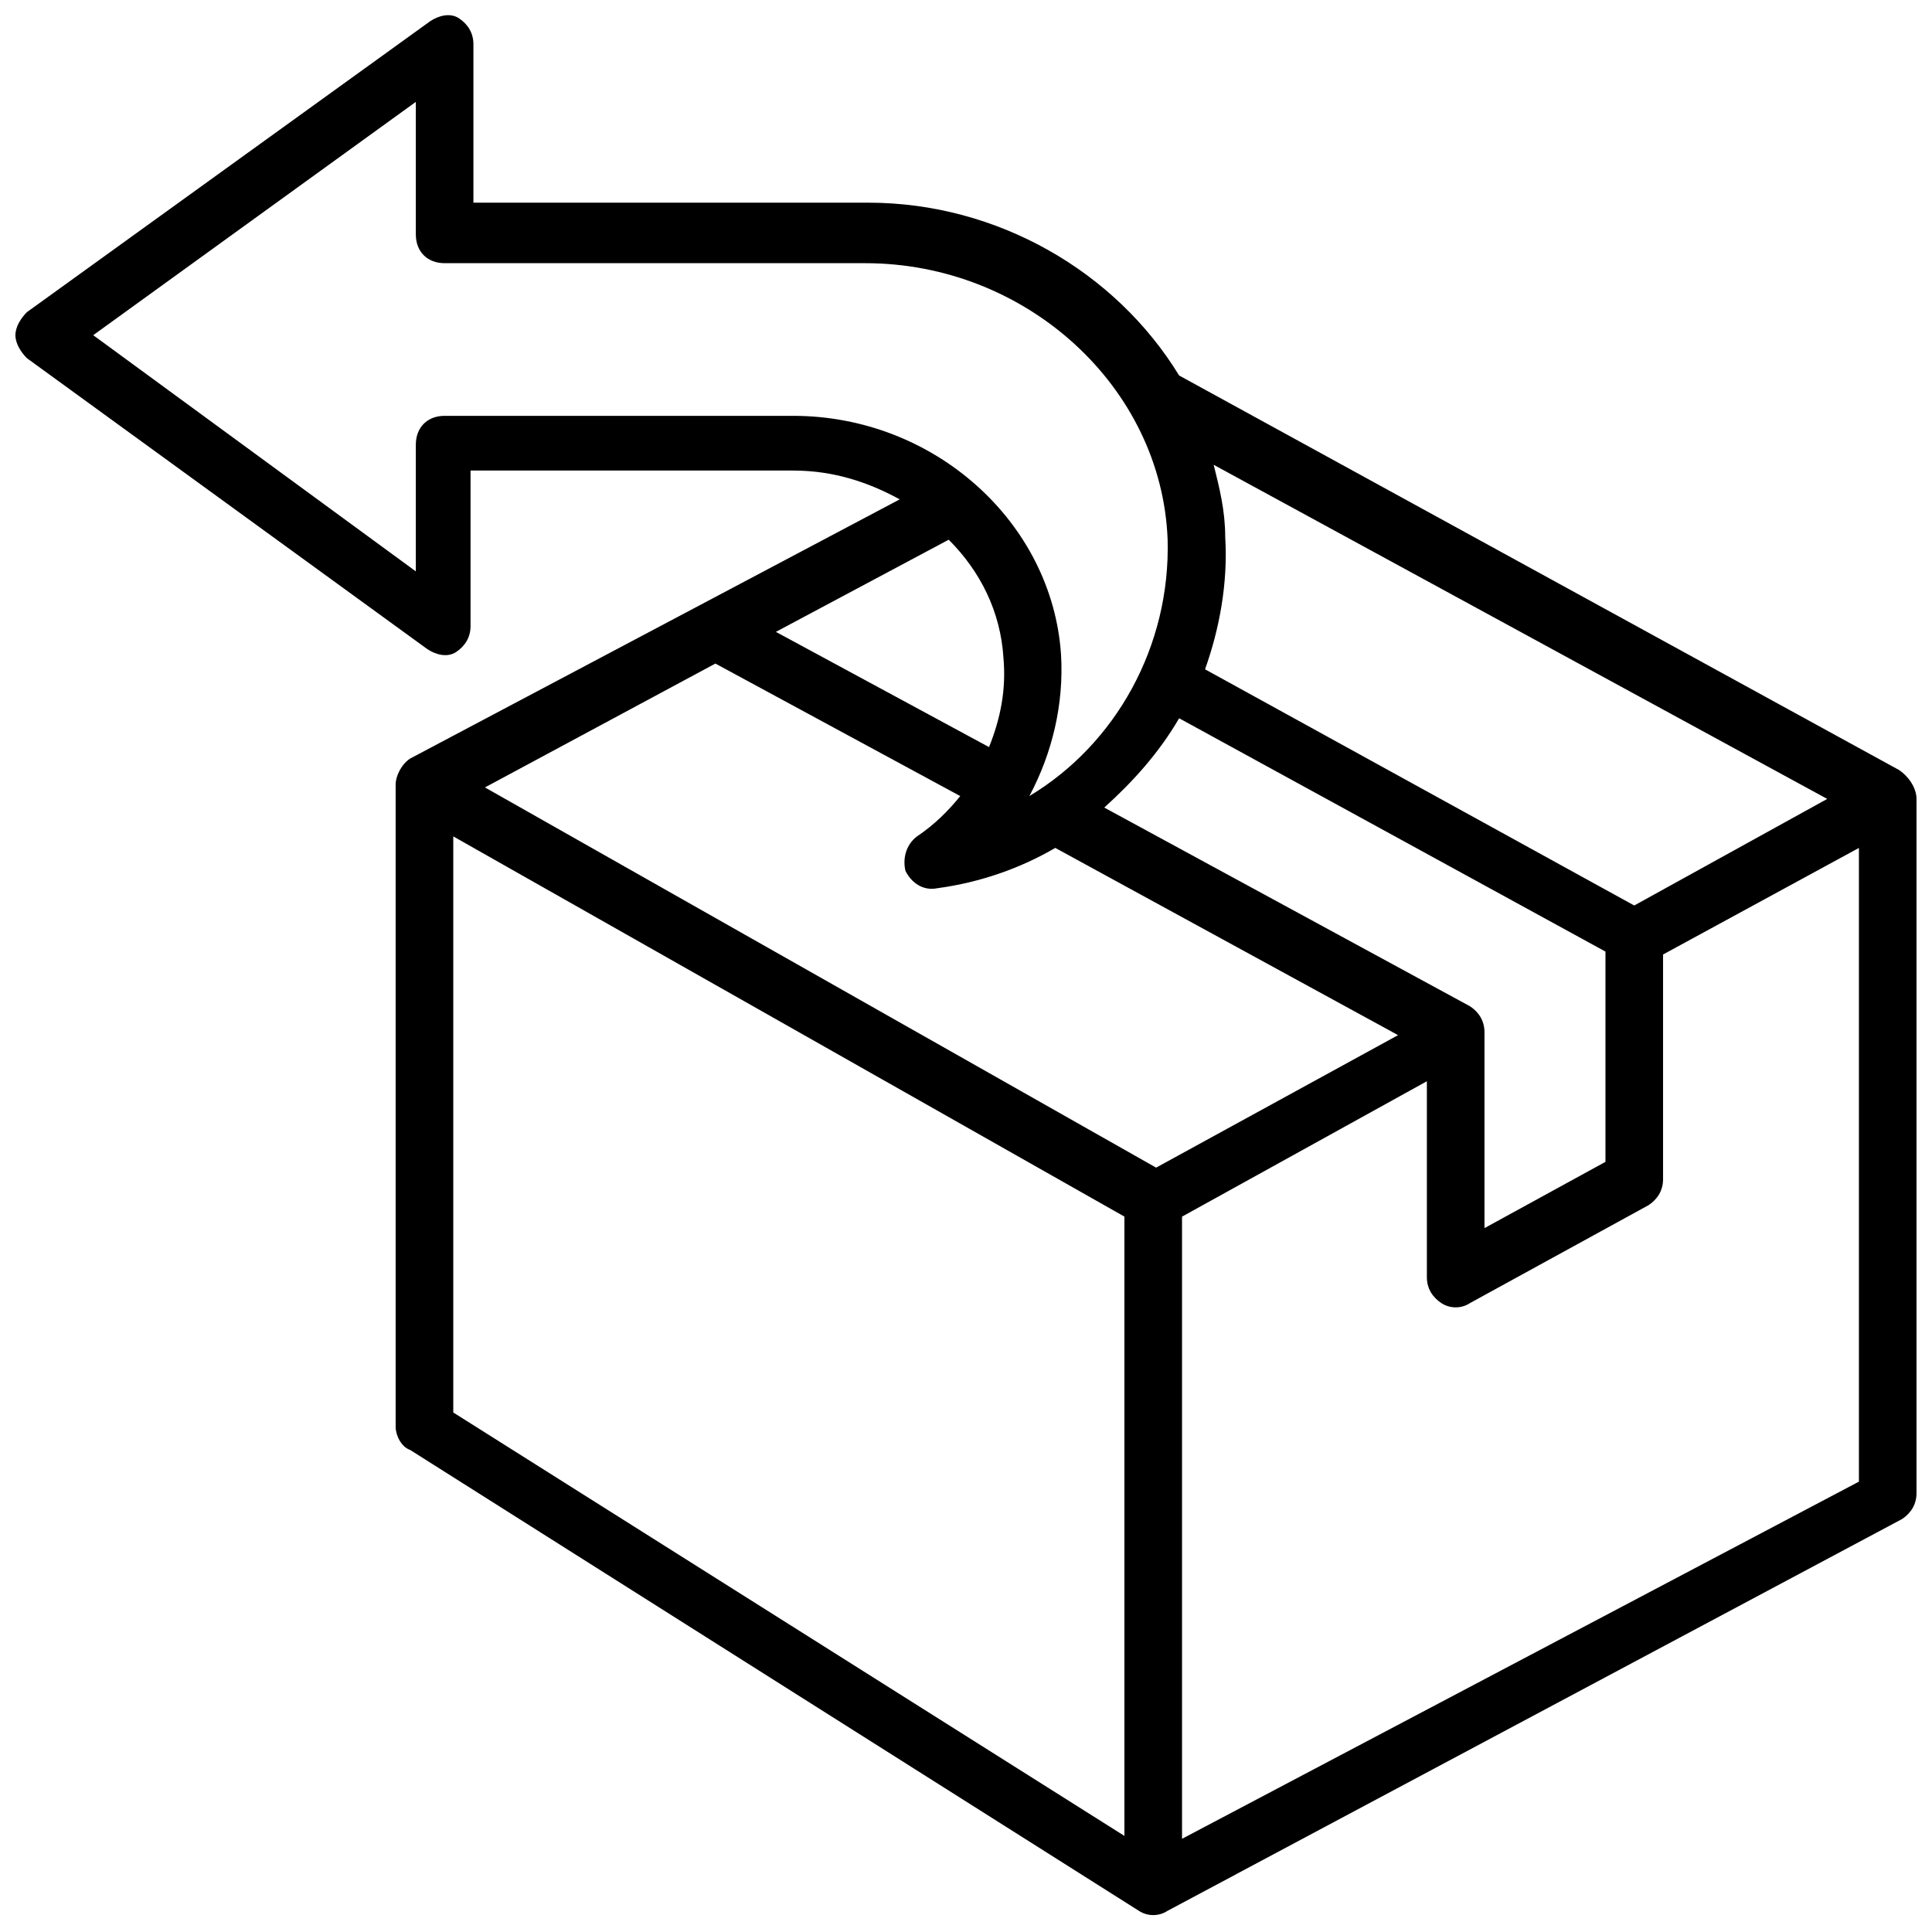 <?xml version="1.0" encoding="UTF-8"?>
<!-- Uploaded to: SVG Repo, www.svgrepo.com, Generator: SVG Repo Mixer Tools -->
<svg width="800px" height="800px" version="1.1" viewBox="144 144 512 512" xmlns="http://www.w3.org/2000/svg">
 <defs>
  <clipPath id="a">
   <path d="m148.09 148.09h503.81v503.81h-503.81z"/>
  </clipPath>
 </defs>
 <g clip-path="url(#a)">
  <path d="m647.32 348.09-190.84-104.58c-16.793-27.48-48.09-45.801-82.441-45.801h-104.58v-41.984c0-3.055-1.527-5.344-3.816-6.871-2.289-1.527-5.344-0.762-7.633 0.762l-106.87 77.102c-1.527 1.527-3.055 3.816-3.055 6.106 0 2.289 1.527 4.582 3.055 6.106l106.11 77.098c2.289 1.527 5.344 2.289 7.633 0.762 2.289-1.527 3.816-3.816 3.816-6.871v-41.223l85.496 0.008c10.688 0 19.848 3.055 28.242 7.633l-129.77 68.703c-2.289 1.527-3.816 4.582-3.816 6.871v170.22c0 2.289 1.527 5.344 3.816 6.106l193.13 122.14c2.289 1.527 5.344 1.527 7.633 0l194.65-103.82c2.289-1.527 3.816-3.816 3.816-6.871v-183.96c0-3.051-2.289-6.106-4.578-7.633zm-19.086 7.633-51.145 28.242-113.74-62.594c3.816-10.688 6.106-22.902 5.344-35.113 0-6.871-1.527-12.977-3.055-19.082zm-94.652 54.961-96.945-52.672c7.633-6.871 14.504-14.504 19.848-23.664l112.98 61.832v55.723l-32.062 17.562v-51.906c0-3.055-1.527-5.348-3.816-6.875zm-271.75-156.48c-4.582 0-7.633 3.055-7.633 7.633v33.586l-85.496-62.594 85.496-61.828v35.113c0 4.582 3.055 7.633 7.633 7.633h111.45c42.746 0 78.625 32.824 80.152 73.281 0.762 28.242-13.742 54.199-36.641 67.938 6.106-11.449 9.16-24.426 8.398-37.402-2.289-35.113-33.586-63.359-70.992-63.359zm148.09 64.121c0.762 8.398-0.762 16.031-3.816 23.664l-56.488-30.535 45.801-24.426c8.398 8.395 13.742 19.082 14.504 31.297zm-76.336 1.527 64.883 35.113c-3.055 3.816-6.871 7.633-11.449 10.688-3.055 2.289-3.816 6.106-3.055 9.16 1.527 3.055 4.582 5.344 8.398 4.582 11.449-1.527 22.137-5.344 31.297-10.688l90.84 49.617-64.121 35.113-177.86-100.76zm-69.465 198.47v-152.67l177.86 100.76v164.12zm193.13 112.98v-164.88l64.883-35.879v51.906c0 3.055 1.527 5.344 3.816 6.871 2.289 1.527 5.344 1.527 7.633 0l47.328-25.953c2.289-1.527 3.816-3.816 3.816-6.871v-59.543l51.906-28.242v167.94z"/>
 </g>
</svg>